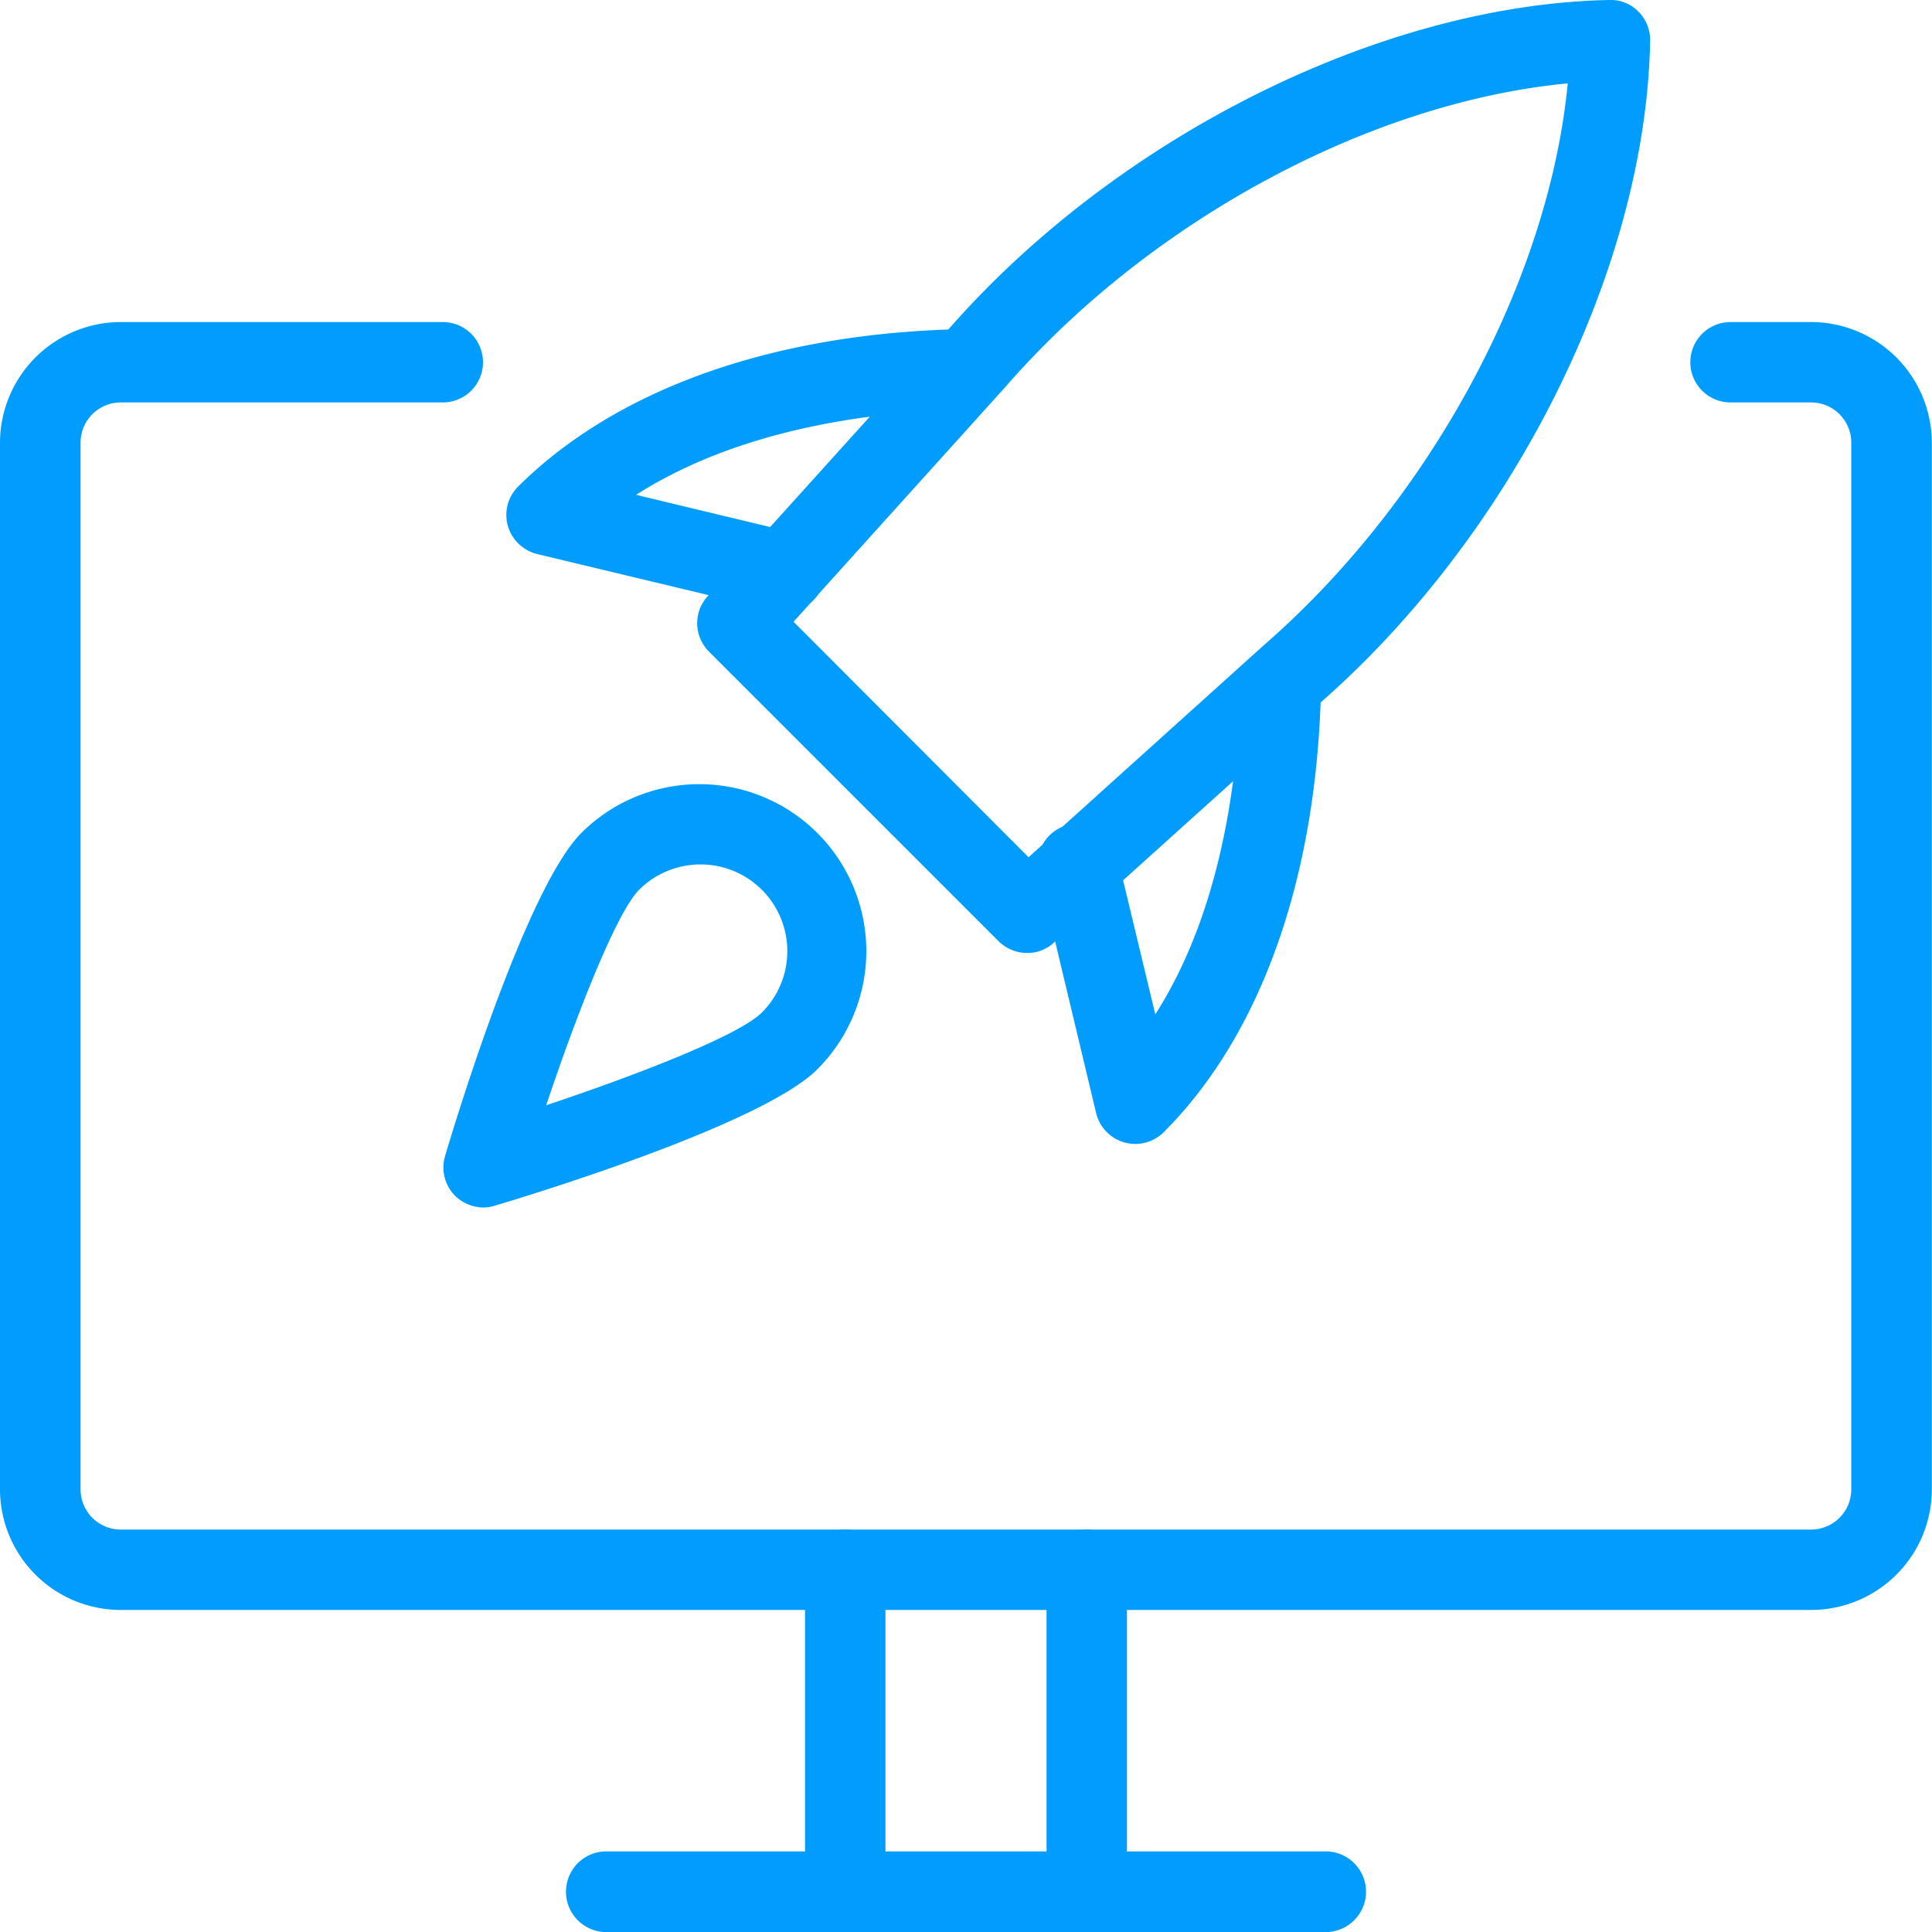 <svg xmlns="http://www.w3.org/2000/svg" viewBox="0 0 115.84 115.84"><defs><style>.cls-1{fill:#009dff;}</style></defs><g id="Layer_2" data-name="Layer 2"><g id="light"><path class="cls-1" d="M50.68,115.84a2.41,2.41,0,0,1-2.41-2.41V94.12a2.41,2.41,0,1,1,4.82,0v19.31A2.41,2.41,0,0,1,50.68,115.84Z"/><path class="cls-1" d="M65.16,115.84a2.41,2.41,0,0,1-2.41-2.41V94.12a2.41,2.41,0,1,1,4.82,0v19.31A2.41,2.41,0,0,1,65.16,115.84Z"/><path class="cls-1" d="M79.64,115.84H36.2a2.42,2.42,0,0,1,0-4.83H79.64a2.42,2.42,0,0,1,0,4.83Z"/><path class="cls-1" d="M108.6,96.53H7.24A7.24,7.24,0,0,1,0,89.29V26.55a7.25,7.25,0,0,1,7.24-7.24H26.55a2.41,2.41,0,1,1,0,4.82H7.24a2.41,2.41,0,0,0-2.41,2.42V89.29a2.41,2.41,0,0,0,2.41,2.42H108.6A2.41,2.41,0,0,0,111,89.29V26.55a2.41,2.41,0,0,0-2.41-2.42h-4.83a2.41,2.41,0,1,1,0-4.82h4.83a7.25,7.25,0,0,1,7.24,7.24V89.29A7.24,7.24,0,0,1,108.6,96.53Z"/><path class="cls-1" d="M61.58,57.14a2.45,2.45,0,0,1-1.71-.71L42.51,39.07a2.4,2.4,0,0,1-.08-3.32L56.65,20C66.75,8.3,82.77.26,96.49,0a2.31,2.31,0,0,1,1.75.7,2.41,2.41,0,0,1,.7,1.76c-.26,13.71-8.3,29.74-20,39.87L63.19,56.52a2.34,2.34,0,0,1-1.61.62Zm-14-19.86L61.67,51.4,75.75,38.71C85.77,30,92.86,16.8,94,5c-11.82,1.12-25,8.19-33.7,18.18Z"/><path class="cls-1" d="M68.08,68.59a2.5,2.5,0,0,1-.66-.09,2.42,2.42,0,0,1-1.7-1.77l-3.4-14.24A2.41,2.41,0,1,1,67,51.37l2.27,9.45c4.19-6.55,5-15,5.11-19.86a2.54,2.54,0,0,1,2.46-2.37,2.42,2.42,0,0,1,2.37,2.46C79,52.47,75.66,62,69.78,67.88a2.42,2.42,0,0,1-1.7.71Z"/><path class="cls-1" d="M47,36.7a2.2,2.2,0,0,1-.56-.07L32.21,33.22a2.43,2.43,0,0,1-1.76-1.69,2.4,2.4,0,0,1,.62-2.36C37,23.28,46.48,19.93,57.9,19.73a2.54,2.54,0,0,1,2.46,2.37A2.43,2.43,0,0,1,58,24.56c-4.92.08-13.3.92-19.86,5.11l9.45,2.27A2.41,2.41,0,0,1,47,36.7Z"/><path class="cls-1" d="M29,72.4a2.46,2.46,0,0,1-1.71-.7,2.4,2.4,0,0,1-.6-2.4c.79-2.67,4.93-16.11,8.17-19.36A10,10,0,1,1,49,64.12c-3.25,3.24-16.7,7.39-19.36,8.18a2.3,2.3,0,0,1-.69.1Zm13-20.57a5.22,5.22,0,0,0-3.68,1.52c-1.36,1.37-3.73,7.42-5.57,12.92,5.51-1.84,11.56-4.19,12.93-5.56a5.2,5.2,0,0,0-3.68-8.88ZM47.3,62.41h0Z"/></g></g></svg>